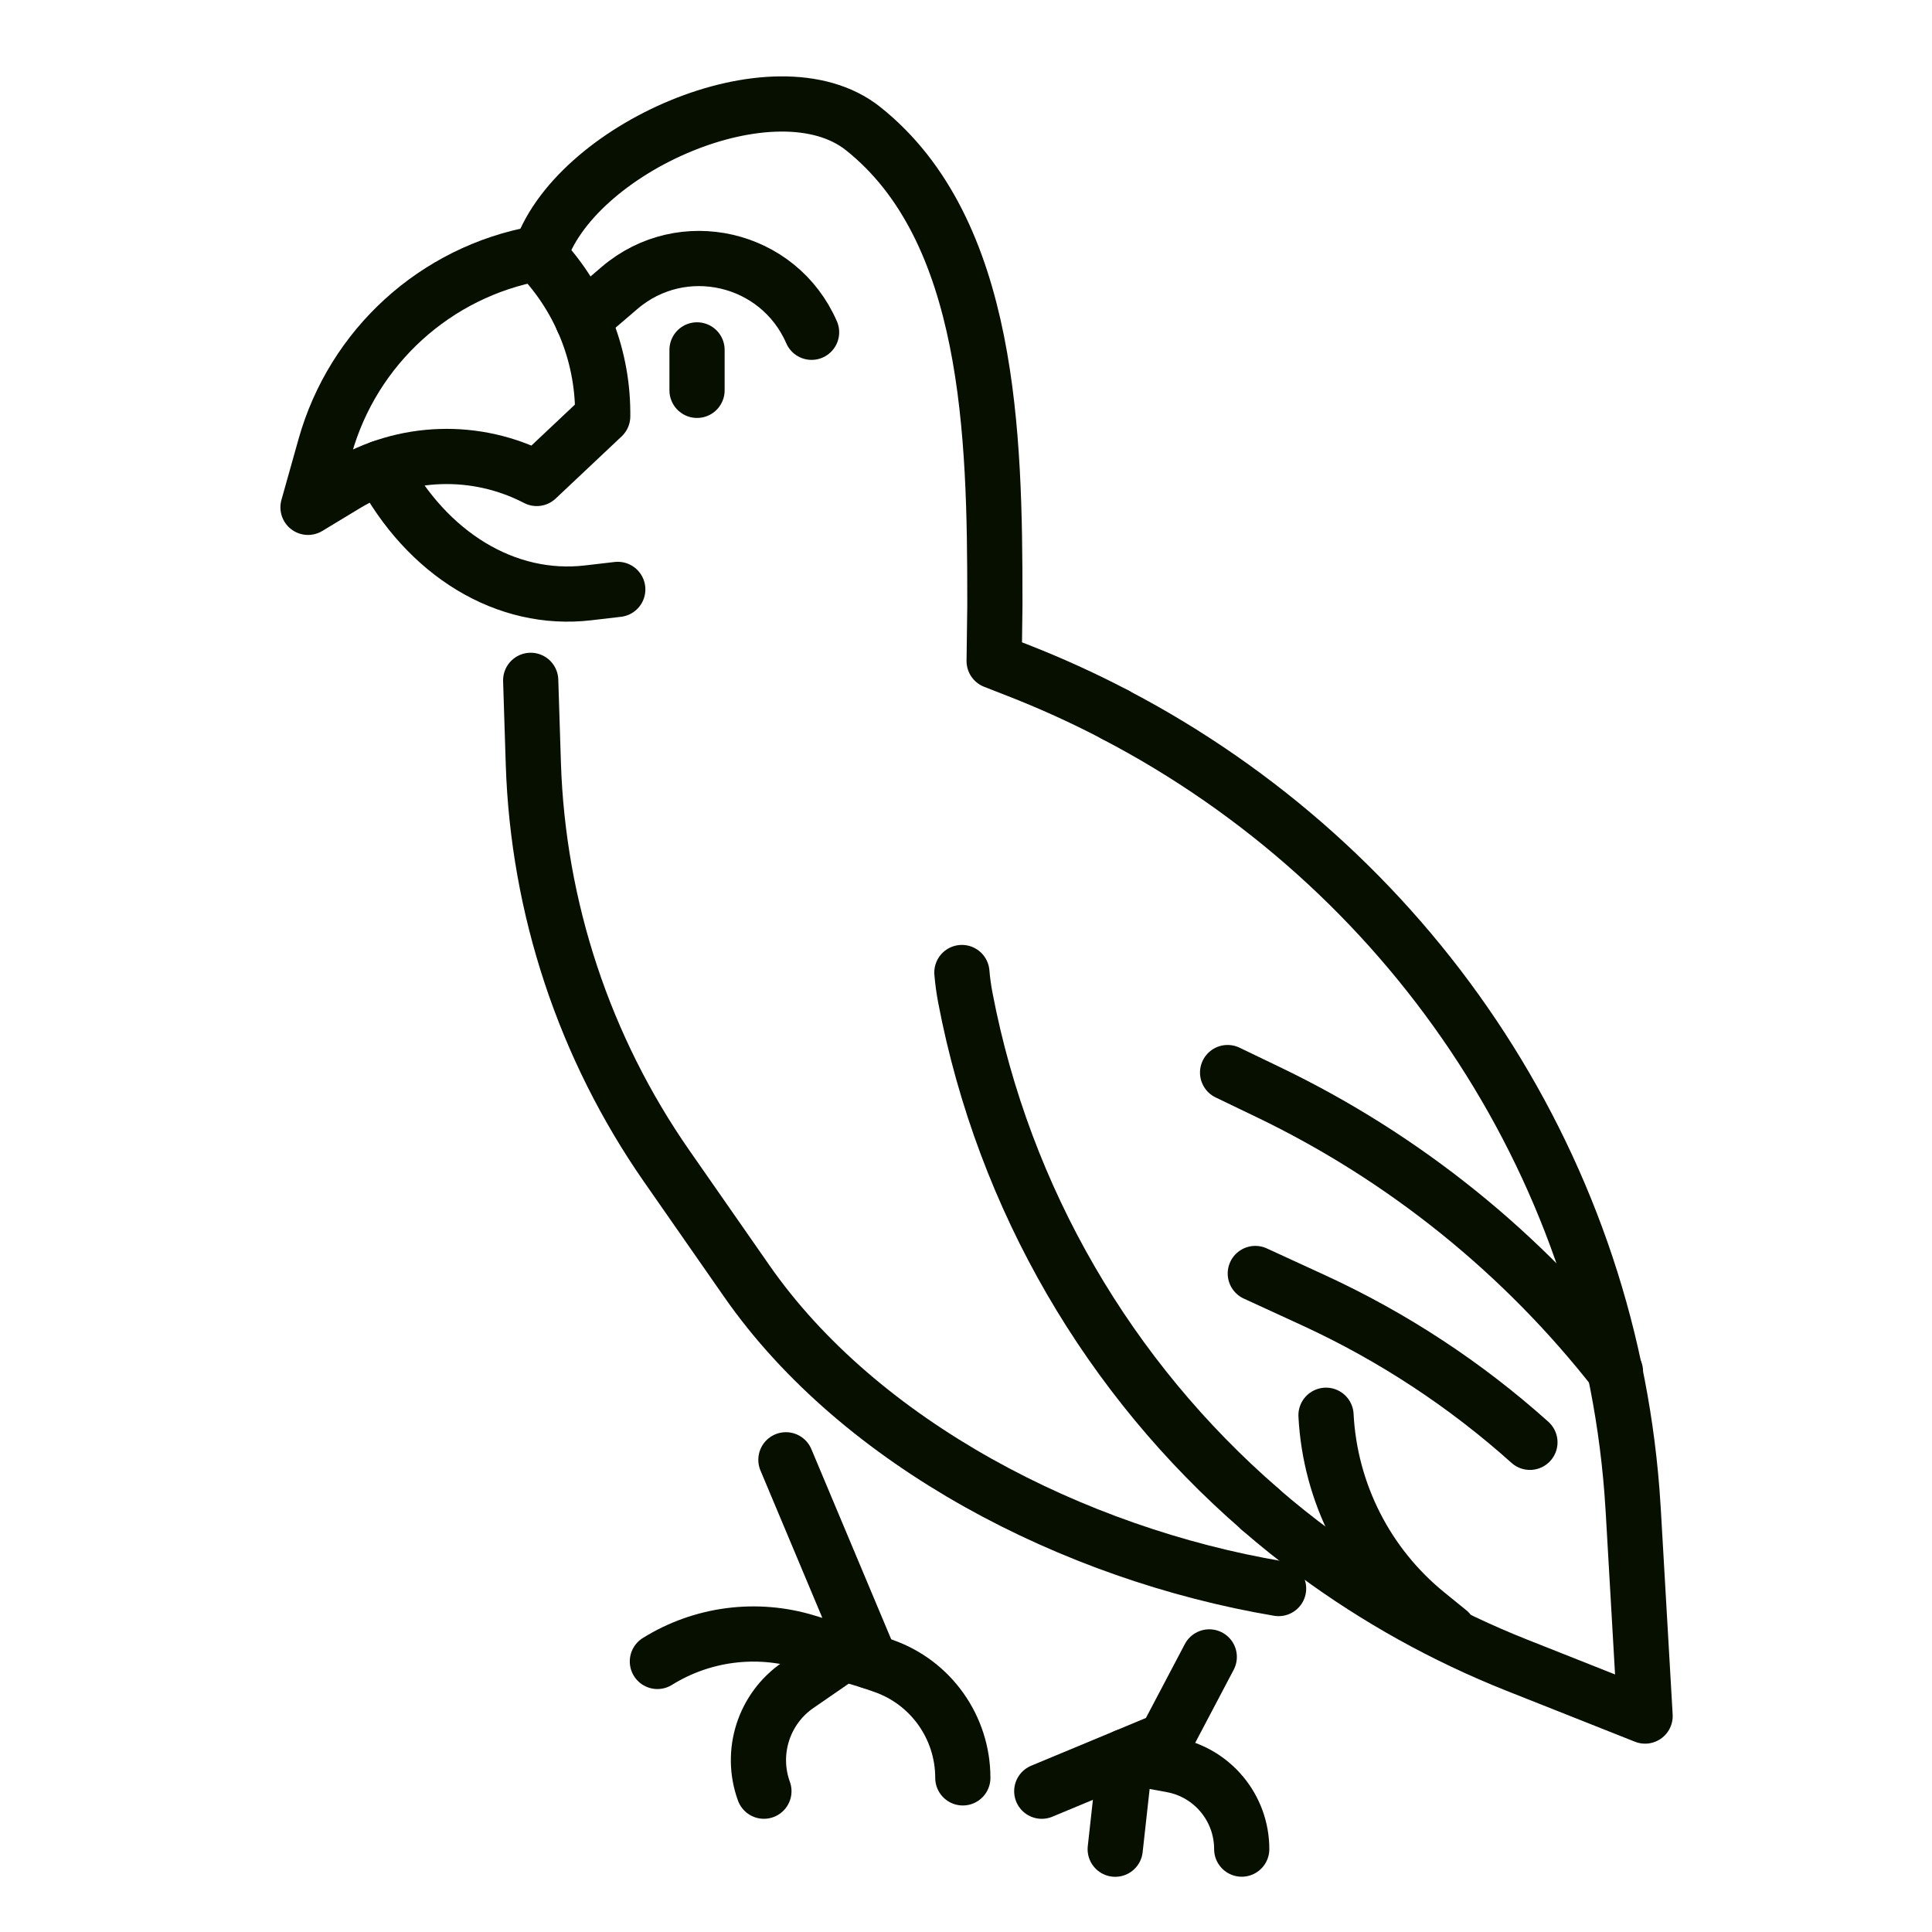 <svg width="70" height="70" viewBox="0 0 70 70" fill="none" xmlns="http://www.w3.org/2000/svg">
<path d="M19.228 24.65L19.324 27.675C19.494 32.9 21.173 37.966 24.159 42.255L27.054 46.412C31.169 52.325 38.904 56.304 46.326 57.556" stroke="#071000" stroke-width="2" stroke-linecap="round" stroke-linejoin="round"/>
<path d="M19.546 9.267C20.738 5.402 28.087 2.127 31.271 4.659C35.895 8.336 36.046 15.806 36.046 21.712C36.046 21.793 36.046 21.871 36.046 21.952L36.02 23.952L36.814 24.262C38.053 24.744 39.256 25.289 40.417 25.899" stroke="#071000" stroke-width="2" stroke-linecap="round" stroke-linejoin="round"/>
<path d="M45.657 54.68C40.198 49.95 36.376 43.463 34.978 36.159C34.919 35.852 34.877 35.544 34.851 35.236" stroke="#071000" stroke-width="2" stroke-linecap="round" stroke-linejoin="round"/>
<path d="M40.411 25.899C50.975 31.416 58.199 41.979 59.129 54.041C59.144 54.273 59.163 54.505 59.176 54.737L59.605 62.176L54.958 60.333C52.329 59.29 49.879 57.921 47.656 56.283C46.966 55.775 46.3 55.243 45.657 54.685" stroke="#071000" stroke-width="2" stroke-linecap="round" stroke-linejoin="round"/>
<path d="M44.478 38.861L45.941 39.565C50.887 41.94 55.185 45.416 58.531 49.695" stroke="#071000" stroke-width="2" stroke-linecap="round" stroke-linejoin="round"/>
<path d="M45.482 46.141L47.596 47.113C50.465 48.433 53.102 50.169 55.432 52.258" stroke="#071000" stroke-width="2" stroke-linecap="round" stroke-linejoin="round"/>
<path d="M48.044 51.277C48.19 54.086 49.518 56.701 51.7 58.471L52.496 59.118" stroke="#071000" stroke-width="2" stroke-linecap="round" stroke-linejoin="round"/>
<path d="M28.475 52.891L31.542 60.197L29.222 59.49C27.403 58.935 25.434 59.193 23.818 60.197" stroke="#071000" stroke-width="2" stroke-linecap="round" stroke-linejoin="round"/>
<path d="M30.581 59.905L28.907 61.058C27.671 61.908 27.166 63.488 27.678 64.898" stroke="#071000" stroke-width="2" stroke-linecap="round" stroke-linejoin="round"/>
<path d="M31.542 60.197L32.003 60.356C33.729 60.956 34.885 62.585 34.885 64.416" stroke="#071000" stroke-width="2" stroke-linecap="round" stroke-linejoin="round"/>
<path d="M43.814 60.033L42.236 63.029L40.778 63.637L37.745 64.899" stroke="#071000" stroke-width="2" stroke-linecap="round" stroke-linejoin="round"/>
<path d="M44.99 66.997C44.99 65.503 43.926 64.22 42.457 63.949L40.778 63.639L40.406 67" stroke="#071000" stroke-width="2" stroke-linecap="round" stroke-linejoin="round"/>
<path d="M19.465 9.183C20.975 10.719 21.826 12.781 21.837 14.937V15.084L19.447 17.336C17.255 16.197 14.631 16.283 12.517 17.561L11.16 18.382L11.78 16.176C12.795 12.565 15.779 9.85 19.465 9.183Z" stroke="#071000" stroke-width="2" stroke-linecap="round" stroke-linejoin="round"/>
<path d="M21.105 11.582L22.448 10.432C24.719 8.492 28.212 9.301 29.405 12.039" stroke="#071000" stroke-width="2" stroke-linecap="round" stroke-linejoin="round"/>
<path d="M13.816 16.948C15.469 20.09 18.345 21.829 21.311 21.48L22.383 21.355" stroke="#071000" stroke-width="2" stroke-linecap="round" stroke-linejoin="round"/>
<path d="M25.255 12.677V14.143" stroke="#071000" stroke-width="2" stroke-linecap="round" stroke-linejoin="round"/>
</svg>
